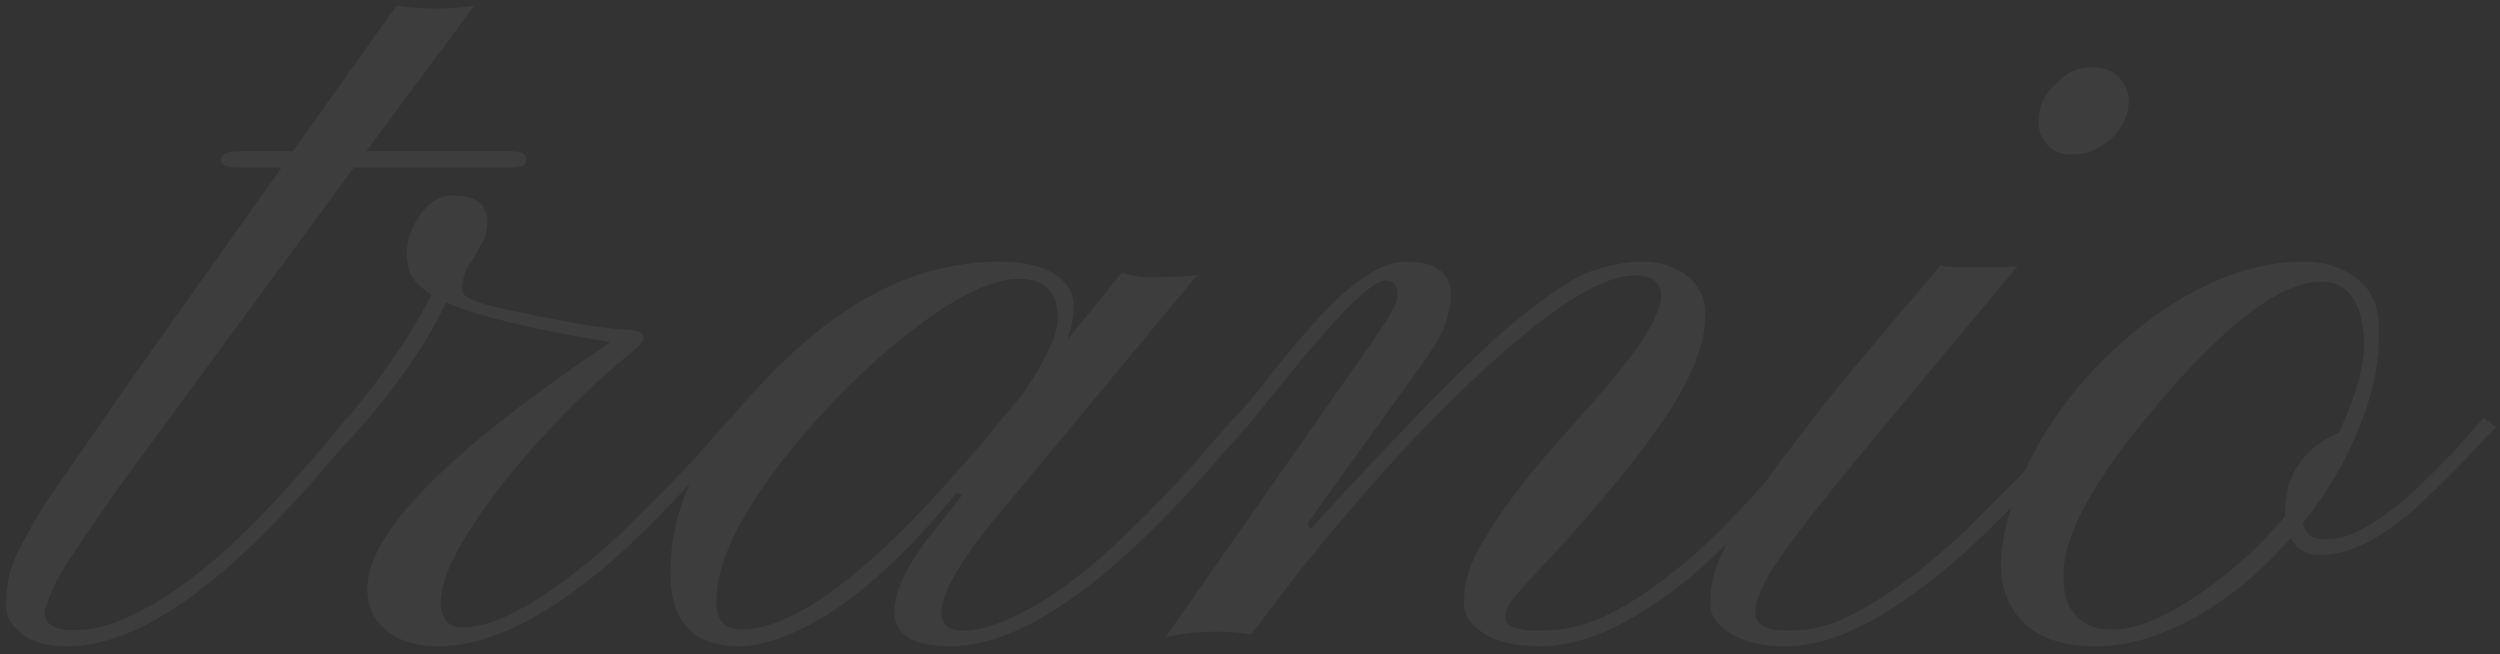 <?xml version="1.0" encoding="UTF-8"?> <svg xmlns="http://www.w3.org/2000/svg" width="279" height="73" viewBox="0 0 279 73" fill="none"><rect x="0" y="0" width="279" height="73" fill="#333333" stroke="none"/><path d="M5 68.375C5 69.625 6 70.271 8 70.312C10 70.354 12 69.917 14 69C16.042 68.083 18.062 66.917 20.062 65.5C22.062 64.083 24 62.5 25.875 60.75C27.75 58.958 29.5 57.188 31.125 55.438C32.75 53.688 34.208 52.042 35.5 50.5L38.75 46.625L40.125 47.688L36.875 51.438C25.25 65.229 15.479 72.125 7.562 72.125C5.271 72.125 3.562 71.667 2.438 70.75C1.271 69.833 0.688 68.833 0.688 67.75C0.688 66.667 0.75 65.771 0.875 65.062C0.958 64.354 1.167 63.583 1.5 62.75C1.833 61.875 2.333 60.854 3 59.688C3.625 58.521 4.479 57.104 5.562 55.438L15.312 41.375L31.438 18.688H26.5C25.25 18.688 24.625 18.396 24.625 17.812C24.625 17.188 25.417 16.875 27 16.875H32.688L44.25 0.625C47.167 1.083 50.062 1.083 52.938 0.625L40.875 16.875H57C58.167 16.875 58.75 17.188 58.75 17.812C58.75 18.396 58.229 18.688 57.188 18.688H39.5L13.625 53.875C9.167 60.167 6.625 64.042 6 65.5C5.333 66.958 5 67.917 5 68.375ZM49.188 67.125C49.188 69.042 50 70 51.625 70C53.292 70 55.104 69.5 57.062 68.5C59.062 67.5 61.083 66.229 63.125 64.688C65.208 63.146 67.25 61.438 69.25 59.562L74.688 54.125C76.354 52.417 77.792 50.875 79 49.5L81.562 46.625L82.812 47.688C82.021 48.396 80.958 49.5 79.625 51L75.125 56C64.958 66.75 56.208 72.125 48.875 72.125C46.5 72.125 44.583 71.542 43.125 70.375C41.708 69.208 41 67.646 41 65.688C41 59.479 50.042 50.312 68.125 38.188C59.292 36.729 53.188 35.25 49.812 33.75C47.062 39.417 42.833 45.188 37.125 51.062C35.792 52.438 34.979 53.188 34.688 53.312C34.354 53.438 34.146 53.542 34.062 53.625C33.979 53.667 33.917 53.542 33.875 53.25C33.833 52.958 33.833 52.75 33.875 52.625C33.917 52.458 34 52.292 34.125 52.125C36.083 49.917 37.896 47.792 39.562 45.75C43.438 40.917 46.292 36.625 48.125 32.875C46.625 31.917 45.771 30.896 45.562 29.812C45.354 28.729 45.354 27.729 45.562 26.812C45.812 25.854 46.188 25 46.688 24.25C47.771 22.625 49.021 21.812 50.438 21.812C53.062 21.812 54.375 22.771 54.375 24.688C54.375 25.646 54.188 26.458 53.812 27.125L52.688 29.062C51.938 30.021 51.562 31.125 51.562 32.375C51.562 33.125 53.146 33.833 56.312 34.5C59.521 35.167 61.792 35.625 63.125 35.875C66.042 36.417 68.354 36.729 70.062 36.812C71.229 36.854 71.812 37.167 71.812 37.75C71.812 38.125 71.125 38.854 69.75 39.938C68.417 41.021 66.938 42.333 65.312 43.875C63.688 45.417 62.104 47.042 60.562 48.75C59.021 50.417 57.562 52.125 56.188 53.875C54.812 55.625 53.604 57.312 52.562 58.938C50.312 62.438 49.188 65.167 49.188 67.125ZM106.062 72.125C101.896 72.125 99.812 70.833 99.812 68.25C99.812 66.125 101.021 63.458 103.438 60.25L107.375 55.25L106.75 55C99.75 63.625 93.146 69.042 86.938 71.25C85.229 71.833 83.75 72.125 82.5 72.125C77.375 72.125 74.812 69.396 74.812 63.938C74.812 57.521 77.375 51.396 82.5 45.562C90.083 36.729 97.708 31.5 105.375 29.875C107.667 29.417 109.625 29.188 111.25 29.188C112.875 29.188 114.146 29.312 115.062 29.562C116.021 29.771 116.854 30.083 117.562 30.5C119.062 31.458 119.812 32.646 119.812 34.062C119.812 35.438 119.562 36.75 119.062 38L125.188 30.438C126.312 30.771 127.354 30.938 128.312 30.938C130.771 30.938 132.542 30.854 133.625 30.688L112.562 56.062C107.562 61.896 105.062 66 105.062 68.375C105.062 69.708 105.854 70.375 107.438 70.375C109.021 70.375 110.833 69.896 112.875 68.938C114.958 67.979 117.021 66.75 119.062 65.25C121.104 63.75 123.083 62.083 125 60.25C126.958 58.417 128.75 56.625 130.375 54.875C132.042 53.125 133.5 51.5 134.75 50L137.75 46.625L139.062 47.688L135.875 51.312C123.875 65.188 113.938 72.125 106.062 72.125ZM88.75 49.625C82.875 56.75 79.938 62.583 79.938 67.125C79.938 69.208 80.875 70.25 82.75 70.25C88.833 70.25 97.604 63.521 109.062 50.062L114.312 43.75C116.812 39.958 118.062 37.208 118.062 35.5C118.062 32.583 116.604 31.125 113.688 31.125C109.729 31.125 104.042 34.5 96.625 41.25C94.083 43.583 91.458 46.375 88.75 49.625ZM139.625 70.812C138.5 70.604 137.25 70.5 135.875 70.5C133.667 70.5 131.729 70.708 130.062 71.125L151.75 40.125C154.458 36.333 155.854 34.083 155.938 33.375C156.104 32 155.667 31.312 154.625 31.312C153.083 31.312 149.25 35.125 143.125 42.75L139.125 47.688C138.792 47.854 138.438 47.771 138.062 47.438C137.729 47.062 137.646 46.792 137.812 46.625C139.021 45.333 140.375 43.708 141.875 41.75C143.417 39.75 145.021 37.833 146.688 36C150.771 31.458 154.167 29.188 156.875 29.188C161.458 29.188 162.917 31.542 161.25 36.25C160.917 37.25 160.188 38.542 159.062 40.125L145.938 58.375L146.25 59.062C156.75 47.562 164.208 39.958 168.625 36.25C172.833 32.75 175.958 30.708 178 30.125C180.083 29.5 181.771 29.188 183.062 29.188C184.396 29.188 185.521 29.375 186.438 29.75C187.396 30.125 188.167 30.604 188.75 31.188C189.833 32.271 190.354 33.583 190.312 35.125C190.312 36.625 190.021 38.167 189.438 39.75C188.896 41.333 187.958 43.208 186.625 45.375C183.833 49.833 179.125 55.646 172.5 62.812C169.75 65.688 168.312 67.375 168.188 67.875C168.062 68.333 168 68.688 168 68.938C168 69.896 169.271 70.375 171.812 70.375C174.396 70.375 176.792 69.854 179 68.812C181.25 67.729 183.438 66.375 185.562 64.75C187.729 63.125 189.771 61.354 191.688 59.438C193.646 57.479 195.396 55.625 196.938 53.875C198.479 52.083 199.771 50.542 200.812 49.25C201.854 47.917 202.562 47.042 202.938 46.625L204.25 47.688C203.833 48.146 203.083 49.062 202 50.438C200.917 51.812 199.562 53.396 197.938 55.188C196.354 56.979 194.542 58.875 192.5 60.875C190.5 62.875 188.375 64.708 186.125 66.375C180.875 70.208 176.125 72.125 171.875 72.125C168.125 72.125 165.521 71.188 164.062 69.312C163.604 68.729 163.375 68.042 163.375 67.25C163.375 66.458 163.479 65.562 163.688 64.562C163.938 63.521 164.5 62.208 165.375 60.625C167.333 57.25 170.104 53.542 173.688 49.5C177.312 45.458 179.688 42.729 180.812 41.312C181.938 39.896 182.833 38.667 183.5 37.625C184.75 35.625 185.375 34.083 185.375 33C185.375 31.5 184.375 30.75 182.375 30.75C178.25 30.75 171.438 35.417 161.938 44.75C157.146 49.417 151.646 55.562 145.438 63.188L139.625 70.812ZM235.562 15.5C234.979 16.042 234.312 16.479 233.562 16.812C232.812 17.104 231.958 17.25 231 17.25C230.042 17.25 229.208 16.896 228.5 16.188C227.833 15.438 227.5 14.604 227.5 13.688C227.5 12.771 227.667 11.958 228 11.25C228.333 10.542 228.792 9.917 229.375 9.375C230.583 8.125 231.896 7.5 233.312 7.5C234.771 7.5 235.833 7.896 236.5 8.688C237.208 9.438 237.562 10.271 237.562 11.188C237.562 12.104 237.375 12.917 237 13.625C236.667 14.333 236.188 14.958 235.562 15.5ZM195.875 68.438C195.875 69.729 197.104 70.375 199.562 70.375C202.021 70.375 204.333 69.812 206.5 68.688C208.708 67.562 210.917 66.167 213.125 64.5C215.375 62.792 217.542 60.938 219.625 58.938L225.25 53.312C226.917 51.562 228.292 50.062 229.375 48.812C230.458 47.521 231.104 46.771 231.312 46.562L232.562 47.688C232.146 48.104 231.354 49 230.188 50.375C229.062 51.708 227.646 53.292 225.938 55.125C224.229 56.917 222.312 58.812 220.188 60.812C218.062 62.812 215.833 64.646 213.5 66.312C208.125 70.188 203.417 72.125 199.375 72.125C196.792 72.125 194.729 71.667 193.188 70.75C191.646 69.792 190.875 68.708 190.875 67.5C190.875 66.292 191 65.208 191.25 64.25C191.5 63.292 191.958 62.146 192.625 60.812C193.292 59.479 194.229 57.917 195.438 56.125C196.604 54.333 198.146 52.188 200.062 49.688C201.938 47.188 204.229 44.292 206.938 41L216.562 29.625C217.062 29.75 218.083 29.812 219.625 29.812H222.562C223.646 29.812 224.521 29.771 225.188 29.688C211.396 46.146 203.646 55.521 201.938 57.812C200.188 60.062 198.896 61.833 198.062 63.125C196.604 65.333 195.875 67.104 195.875 68.438ZM259 61.938C257.458 61.938 256.333 61.312 255.625 60.062C250.667 65.688 245.312 69.417 239.562 71.25C237.646 71.833 235.771 72.125 233.938 72.125C232.146 72.125 230.604 71.917 229.312 71.5C228.021 71.083 226.958 70.5 226.125 69.75C222.75 66.833 222.417 61.812 225.125 54.688C226.167 51.896 227.521 49.292 229.188 46.875C230.812 44.458 232.646 42.229 234.688 40.188C236.771 38.104 239 36.25 241.375 34.625C246.75 31 252 29.188 257.125 29.188C259.333 29.188 261.229 29.771 262.812 30.938C264.438 32.062 265.312 33.708 265.438 35.875C265.562 38 265.438 40 265.062 41.875C264.688 43.75 264.125 45.625 263.375 47.5C261.875 51.333 259.75 54.958 257 58.375C257.292 59.583 258.083 60.188 259.375 60.188C260.708 60.188 261.958 59.896 263.125 59.312C264.333 58.688 265.521 57.938 266.688 57.062C267.896 56.146 269.062 55.146 270.188 54.062C271.354 52.938 272.417 51.875 273.375 50.875L275.75 48.25C276.417 47.458 276.896 46.917 277.188 46.625L278.562 47.688C278.021 48.188 277.333 48.896 276.5 49.812C275.667 50.729 274.729 51.708 273.688 52.75C273.688 52.75 272.583 53.833 270.375 56C266.083 59.958 262.292 61.938 259 61.938ZM233.062 69.75C233.729 70.083 234.667 70.25 235.875 70.25C238.583 70.25 242.062 68.729 246.312 65.688C249.562 63.354 252.458 60.667 255 57.625V57.375C255 53.833 256.333 51.167 259 49.375C259.708 48.875 260.375 48.521 261 48.312C263 44.062 263.938 40.583 263.812 37.875C263.562 33.583 261.979 31.438 259.062 31.438C254.146 31.438 247.25 36.979 238.375 48.062C232.667 55.229 229.979 60.812 230.312 64.812C230.312 67.104 231.229 68.75 233.062 69.75Z" fill="white" fill-opacity="0.05"></path></svg> 